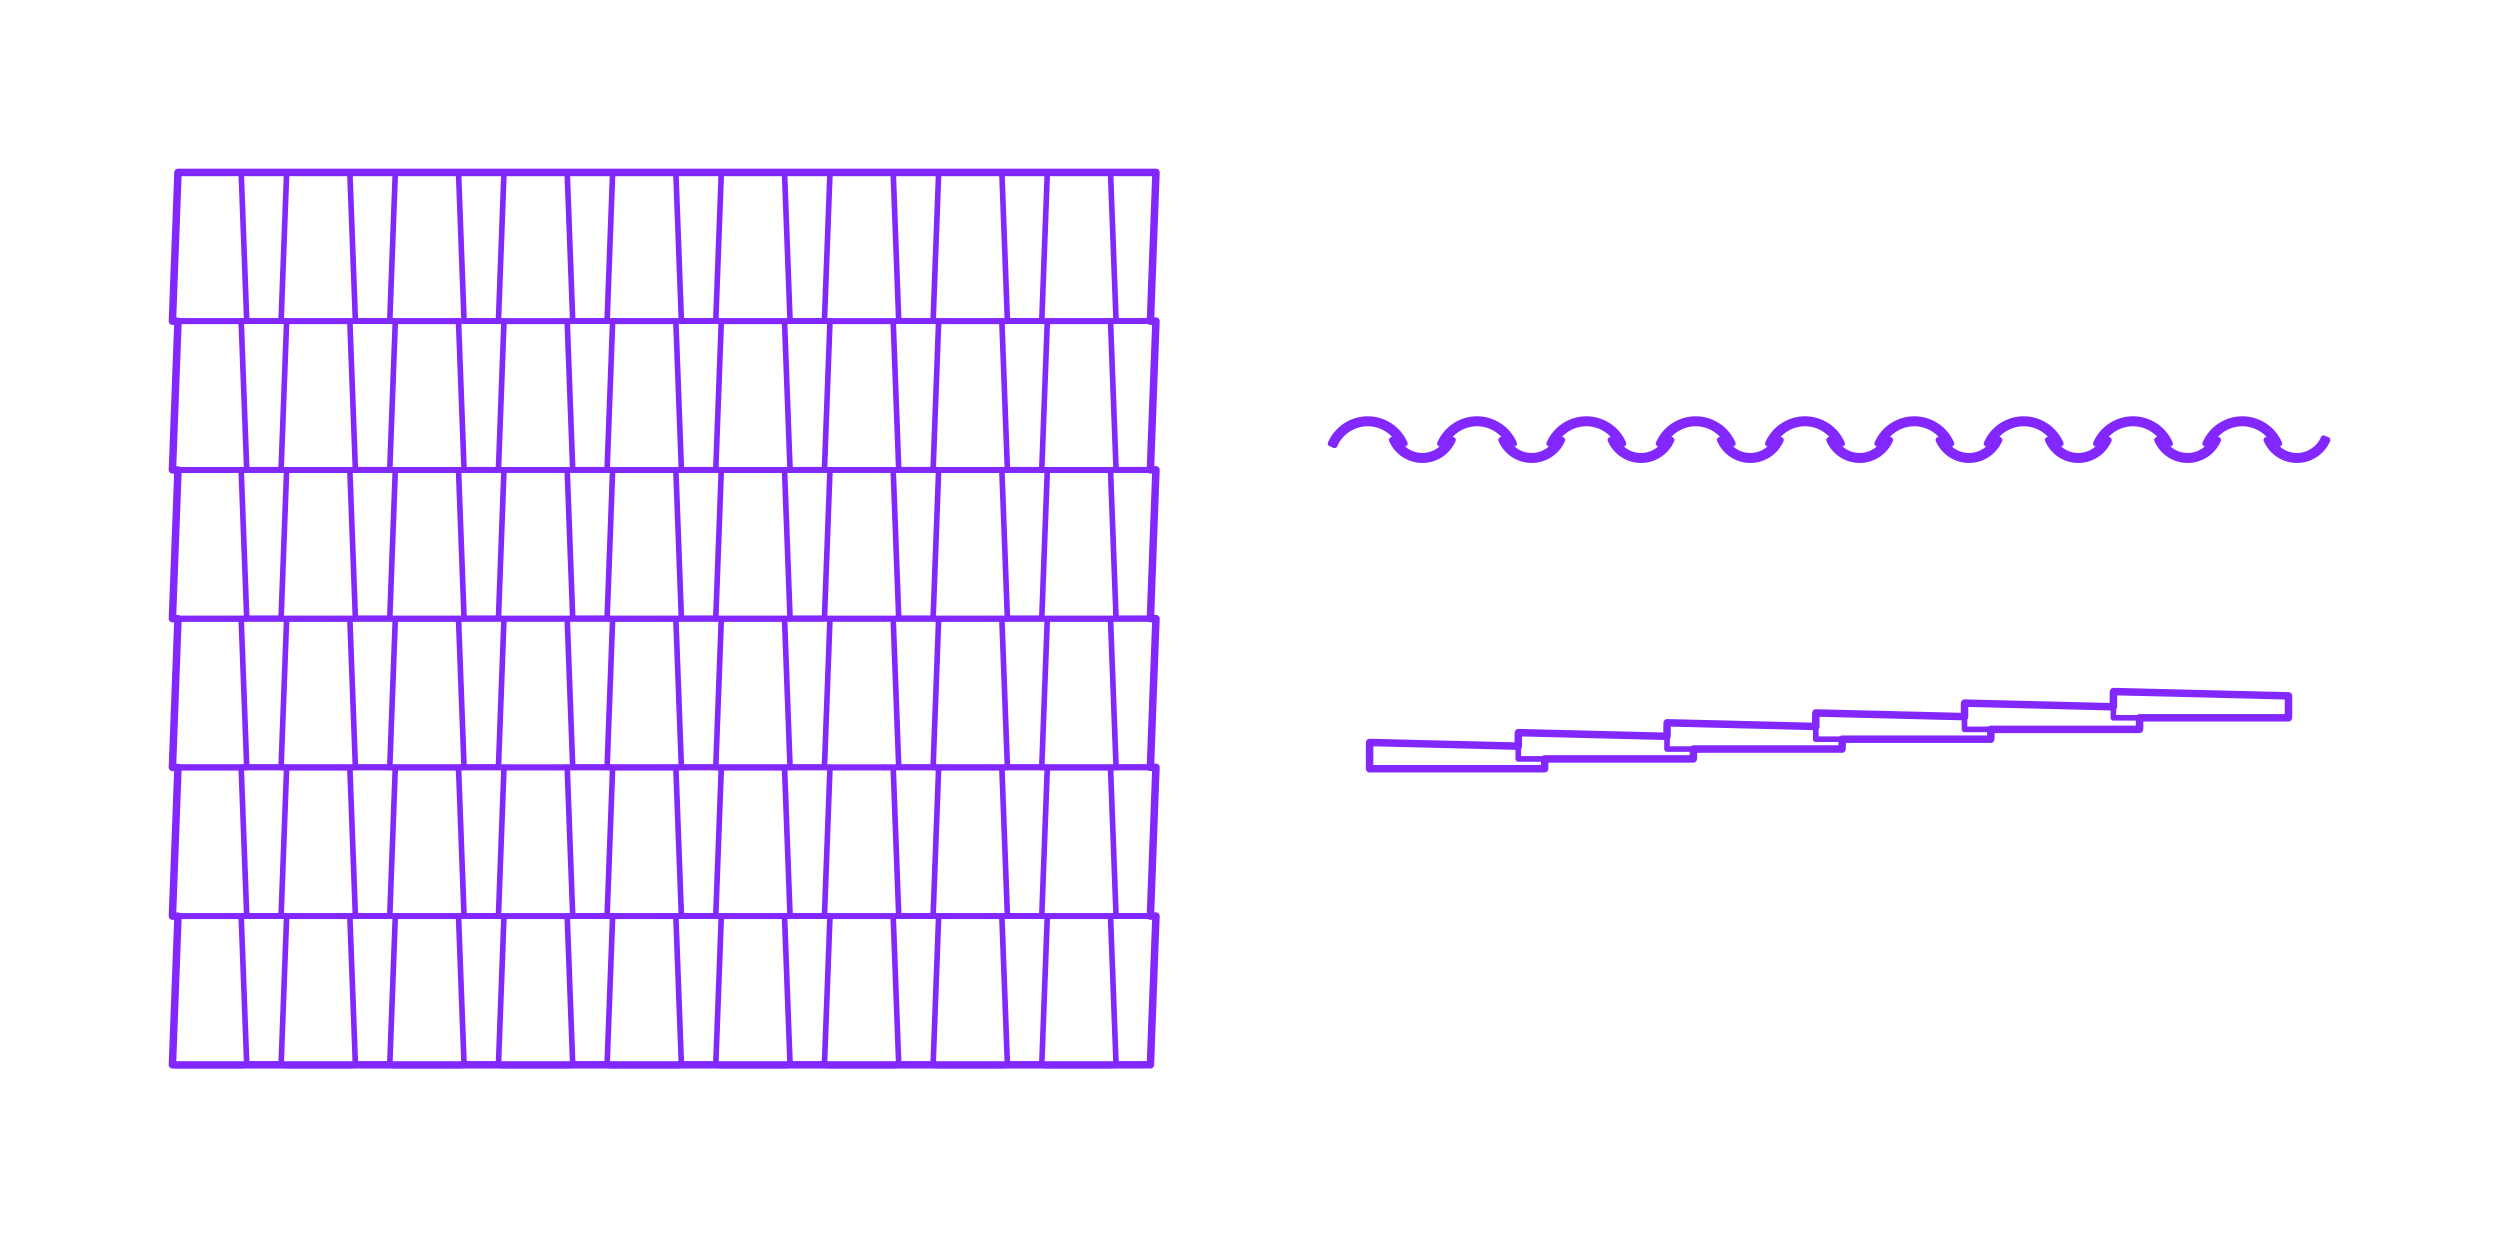 <?xml version="1.0" encoding="utf-8"?>
<!-- Generator: Adobe Illustrator 27.8.1, SVG Export Plug-In . SVG Version: 6.00 Build 0)  -->
<!DOCTYPE svg PUBLIC "-//W3C//DTD SVG 1.1//EN" "http://www.w3.org/Graphics/SVG/1.1/DTD/svg11.dtd">
<svg version="1.1" xmlns:x="http://ns.adobe.com/Extensibility/1.0/" xmlns:i="http://ns.adobe.com/AdobeIllustrator/10.0/" xmlns:graph="http://ns.adobe.com/Graphs/1.0/"
	 xmlns="http://www.w3.org/2000/svg" xmlns:xlink="http://www.w3.org/1999/xlink" xmlns:a="http://ns.adobe.com/AdobeSVGViewerExtensions/3.0/"
	 x="0px" y="0px" width="1000px" height="500px" viewBox="0 0 1000 500" enable-background="new 0 0 1000 500" xml:space="preserve"
	>
<g id="FILL-BACKGROUND">
	<rect y="0" fill="#FFFFFF" width="1000" height="500"/>
</g>
<g id="N-TEXT">
</g>
<g id="N-DIMENSIONS">
</g>
<g id="_x32_D_x24_AG-DIAGRAM">
</g>
<g id="_x32_D_x24_AG-DETAILS-DIAGRAM">
</g>
<g id="_x32_D_x24_AG-DETAILS">
</g>
<g id="_x32_D_x24_AG-BUILDINGS">
	<g id="POLYLINE_00000118389043500570042060000016094615908864489404_">
		
			<line fill="none" stroke="#8228FF" stroke-width="2.25" stroke-linecap="round" stroke-linejoin="round" stroke-miterlimit="10" x1="134.563" y1="366.436" x2="134.565" y2="366.483"/>
	</g>
	<g id="POLYLINE_00000165220513177960108520000013183046591093979311_">
		
			<line fill="none" stroke="#8228FF" stroke-width="2.25" stroke-linecap="round" stroke-linejoin="round" stroke-miterlimit="10" x1="142.159" y1="425.88" x2="155.907" y2="425.88"/>
	</g>
	<g id="POLYLINE_00000170237696065747225330000007162973964781891754_">
		
			<line fill="none" stroke="#8228FF" stroke-width="2.25" stroke-linecap="round" stroke-linejoin="round" stroke-miterlimit="10" x1="136.174" y1="366.436" x2="136.176" y2="366.485"/>
	</g>
	<g id="POLYLINE_00000127732561429379014260000006681567260387054737_">
		
			<line fill="none" stroke="#8228FF" stroke-width="2.25" stroke-linecap="round" stroke-linejoin="round" stroke-miterlimit="10" x1="92.709" y1="366.485" x2="92.707" y2="366.436"/>
	</g>
	<g id="POLYLINE_00000023263902261261055160000016753819994019728810_">
		
			<line fill="none" stroke="#8228FF" stroke-width="2.25" stroke-linecap="round" stroke-linejoin="round" stroke-miterlimit="10" x1="118.425" y1="366.436" x2="118.423" y2="366.485"/>
	</g>
	<g id="POLYLINE_00000180338480630233593560000011533719317788485027_">
		
			<line fill="none" stroke="#8228FF" stroke-width="2.25" stroke-linecap="round" stroke-linejoin="round" stroke-miterlimit="10" x1="112.44" y1="425.88" x2="98.692" y2="425.88"/>
	</g>
	<g id="POLYLINE_00000093148175122798613620000005455323259852942260_">
		
			<line fill="none" stroke="#8228FF" stroke-width="2.25" stroke-linecap="round" stroke-linejoin="round" stroke-miterlimit="10" x1="185.626" y1="425.88" x2="199.374" y2="425.88"/>
	</g>
	<g id="POLYLINE_00000090994608869692324910000006611822840122396061_">
		
			<line fill="none" stroke="#8228FF" stroke-width="2.25" stroke-linecap="round" stroke-linejoin="round" stroke-miterlimit="10" x1="264.964" y1="366.436" x2="264.966" y2="366.483"/>
	</g>
	<g id="POLYLINE_00000155841404423168946320000012839490683537237156_">
		
			<line fill="none" stroke="#8228FF" stroke-width="2.25" stroke-linecap="round" stroke-linejoin="round" stroke-miterlimit="10" x1="272.56" y1="425.88" x2="286.308" y2="425.88"/>
	</g>
	<g id="POLYLINE_00000023241181744049758210000011546529647503904421_">
		
			<line fill="none" stroke="#8228FF" stroke-width="2.25" stroke-linecap="round" stroke-linejoin="round" stroke-miterlimit="10" x1="266.575" y1="366.436" x2="266.576" y2="366.485"/>
	</g>
	<g id="POLYLINE_00000057132649520227910930000017240389802208800166_">
		
			<line fill="none" stroke="#8228FF" stroke-width="2.25" stroke-linecap="round" stroke-linejoin="round" stroke-miterlimit="10" x1="223.109" y1="366.485" x2="223.108" y2="366.436"/>
	</g>
	<g id="POLYLINE_00000044152394640337710050000006074164891501264530_">
		
			<line fill="none" stroke="#8228FF" stroke-width="2.25" stroke-linecap="round" stroke-linejoin="round" stroke-miterlimit="10" x1="248.826" y1="366.436" x2="248.824" y2="366.485"/>
	</g>
	<g id="POLYLINE_00000121967201297973323700000007994602900117084060_">
		
			<line fill="none" stroke="#8228FF" stroke-width="2.25" stroke-linecap="round" stroke-linejoin="round" stroke-miterlimit="10" x1="242.841" y1="425.88" x2="229.093" y2="425.88"/>
	</g>
	<g id="POLYLINE_00000160878337039433178860000000450969628153763465_">
		
			<line fill="none" stroke="#8228FF" stroke-width="2.25" stroke-linecap="round" stroke-linejoin="round" stroke-miterlimit="10" x1="316.027" y1="425.88" x2="329.775" y2="425.88"/>
	</g>
	<g id="POLYLINE_00000112605285840421504760000011428068355396074129_">
		
			<line fill="none" stroke="#8228FF" stroke-width="2.25" stroke-linecap="round" stroke-linejoin="round" stroke-miterlimit="10" x1="395.365" y1="366.436" x2="395.367" y2="366.483"/>
	</g>
	<g id="POLYLINE_00000150784341764407872420000017593733127097363126_">
		
			<line fill="none" stroke="#8228FF" stroke-width="2.25" stroke-linecap="round" stroke-linejoin="round" stroke-miterlimit="10" x1="402.961" y1="425.88" x2="416.709" y2="425.88"/>
	</g>
	<g id="POLYLINE_00000109742661289894430500000000866317342906038971_">
		
			<line fill="none" stroke="#8228FF" stroke-width="2.25" stroke-linecap="round" stroke-linejoin="round" stroke-miterlimit="10" x1="396.975" y1="366.436" x2="396.977" y2="366.485"/>
	</g>
	<g id="POLYLINE_00000106132549229796421750000012953851739829641372_">
		
			<line fill="none" stroke="#8228FF" stroke-width="2.25" stroke-linecap="round" stroke-linejoin="round" stroke-miterlimit="10" x1="353.51" y1="366.485" x2="353.509" y2="366.436"/>
	</g>
	<g id="POLYLINE_00000047742650785728166040000001496290490799703955_">
		
			<line fill="none" stroke="#8228FF" stroke-width="2.25" stroke-linecap="round" stroke-linejoin="round" stroke-miterlimit="10" x1="379.226" y1="366.436" x2="379.225" y2="366.485"/>
	</g>
	<g id="POLYLINE_00000170272107020760808730000011165546539752272054_">
		
			<line fill="none" stroke="#8228FF" stroke-width="2.25" stroke-linecap="round" stroke-linejoin="round" stroke-miterlimit="10" x1="373.242" y1="425.88" x2="359.494" y2="425.88"/>
	</g>
	<g id="POLYLINE_00000156554007541989319030000015918795952844916391_">
		
			<line fill="none" stroke="#8228FF" stroke-width="2.25" stroke-linecap="round" stroke-linejoin="round" stroke-miterlimit="10" x1="446.427" y1="425.88" x2="460.176" y2="425.88"/>
	</g>
	<g id="POLYLINE_00000086663970722110152160000008686930482149100173_">
		
			<polyline fill="none" stroke="#8228FF" stroke-width="2.25" stroke-linecap="round" stroke-linejoin="round" stroke-miterlimit="10" points="
			158.124,366.493 155.905,425.929 157.513,425.989 184.019,425.989 185.627,425.929 183.409,366.494 		"/>
	</g>
	<g id="POLYLINE_00000006709762888107560910000013747917884230636679_">
		
			<polyline fill="none" stroke="#8228FF" stroke-width="2.25" stroke-linecap="round" stroke-linejoin="round" stroke-miterlimit="10" points="
			114.657,366.494 112.438,425.929 114.046,425.989 140.552,425.989 142.16,425.929 139.942,366.493 		"/>
	</g>
	<g id="POLYLINE_00000146495817317419969090000017024423583868796849_">
		
			<polyline fill="none" stroke="#8228FF" stroke-width="2.25" stroke-linecap="round" stroke-linejoin="round" stroke-miterlimit="10" points="
			288.524,366.493 286.306,425.929 287.914,425.989 314.42,425.989 316.028,425.929 313.81,366.494 		"/>
	</g>
	<g id="POLYLINE_00000021114887019340446620000006233311402301462923_">
		
			<polyline fill="none" stroke="#8228FF" stroke-width="2.25" stroke-linecap="round" stroke-linejoin="round" stroke-miterlimit="10" points="
			245.057,366.494 242.839,425.929 244.447,425.989 270.953,425.989 272.561,425.929 270.343,366.493 		"/>
	</g>
	<g id="POLYLINE_00000028306721278917877480000017957918975562198940_">
		
			<path fill="none" stroke="#8228FF" stroke-width="2.25" stroke-linecap="round" stroke-linejoin="round" stroke-miterlimit="10" d="
			M226.874,366.436l2.221,59.493c41.833,0,88.54,0,130.401,0l-1.608,0.06h-26.506l-1.608-0.06l2.221-59.493"/>
	</g>
	<g id="POLYLINE_00000002378590067461806350000000386960470381923472_">
		
			<polyline fill="none" stroke="#8228FF" stroke-width="2.25" stroke-linecap="round" stroke-linejoin="round" stroke-miterlimit="10" points="
			418.925,366.493 416.707,425.929 418.315,425.989 444.821,425.989 446.429,425.929 444.211,366.494 		"/>
	</g>
	<g id="POLYLINE_00000113339211610354126180000000078844415558080430_">
		
			<polyline fill="none" stroke="#8228FF" stroke-width="2.25" stroke-linecap="round" stroke-linejoin="round" stroke-miterlimit="10" points="
			375.458,366.494 373.24,425.929 374.848,425.989 401.354,425.989 402.962,425.929 400.744,366.493 		"/>
	</g>
	<g id="POLYLINE_00000068653676102741495770000003490105518134153345_">
		
			<polyline fill="none" stroke="#8228FF" stroke-width="2.25" stroke-linecap="round" stroke-linejoin="round" stroke-miterlimit="10" points="
			96.473,366.436 98.694,425.929 97.085,425.989 70.579,425.989 70.581,425.929 		"/>
	</g>
	<g id="POLYLINE_00000182521801709791943060000012067272264573927856_">
		
			<path fill="none" stroke="#8228FF" stroke-width="2.25" stroke-linecap="round" stroke-linejoin="round" stroke-miterlimit="10" d="
			M201.593,366.436l-2.221,59.493l1.608,0.06h26.506l1.608-0.06c-52.006,0-108.119,0-160.123,0l1.608,0.06"/>
	</g>
	<g id="POLYLINE_00000117654670211243249820000018423484198593784726_">
		
			<path fill="none" stroke="#8228FF" stroke-width="2.25" stroke-linecap="round" stroke-linejoin="round" stroke-miterlimit="10" d="
			M357.274,366.436l2.221,59.493c31.612,0,69.067,0,100.678,0l2.221-59.493l-391.203,0l-2.221,59.493"/>
	</g>
	<g id="POLYLINE_00000139267465187186472080000002454477826247644821_">
		
			<line fill="none" stroke="#8228FF" stroke-width="2.25" stroke-linecap="round" stroke-linejoin="round" stroke-miterlimit="10" x1="134.563" y1="306.943" x2="134.565" y2="306.99"/>
	</g>
	<g id="POLYLINE_00000071525629870870908100000015795239522161057433_">
		
			<line fill="none" stroke="#8228FF" stroke-width="2.25" stroke-linecap="round" stroke-linejoin="round" stroke-miterlimit="10" x1="142.159" y1="366.387" x2="155.907" y2="366.387"/>
	</g>
	<g id="POLYLINE_00000116950571053131048950000001733095808021695663_">
		
			<line fill="none" stroke="#8228FF" stroke-width="2.25" stroke-linecap="round" stroke-linejoin="round" stroke-miterlimit="10" x1="136.174" y1="306.943" x2="136.176" y2="306.992"/>
	</g>
	<g id="POLYLINE_00000000187776623948319640000011477981692529161893_">
		
			<line fill="none" stroke="#8228FF" stroke-width="2.25" stroke-linecap="round" stroke-linejoin="round" stroke-miterlimit="10" x1="92.709" y1="306.992" x2="92.707" y2="306.943"/>
	</g>
	<g id="POLYLINE_00000034055366467397234040000000363653399764594818_">
		
			<line fill="none" stroke="#8228FF" stroke-width="2.25" stroke-linecap="round" stroke-linejoin="round" stroke-miterlimit="10" x1="118.425" y1="306.943" x2="118.423" y2="306.992"/>
	</g>
	<g id="POLYLINE_00000005226257338534370020000015938443326978972588_">
		
			<line fill="none" stroke="#8228FF" stroke-width="2.25" stroke-linecap="round" stroke-linejoin="round" stroke-miterlimit="10" x1="112.44" y1="366.387" x2="98.692" y2="366.387"/>
	</g>
	<g id="POLYLINE_00000102521452221178618560000015044326766163984294_">
		
			<line fill="none" stroke="#8228FF" stroke-width="2.25" stroke-linecap="round" stroke-linejoin="round" stroke-miterlimit="10" x1="185.626" y1="366.387" x2="199.374" y2="366.387"/>
	</g>
	<g id="POLYLINE_00000100384263320110759010000003982970814681497484_">
		
			<line fill="none" stroke="#8228FF" stroke-width="2.25" stroke-linecap="round" stroke-linejoin="round" stroke-miterlimit="10" x1="264.964" y1="306.943" x2="264.966" y2="306.99"/>
	</g>
	<g id="POLYLINE_00000083775741324495906820000006531207929211966343_">
		
			<line fill="none" stroke="#8228FF" stroke-width="2.25" stroke-linecap="round" stroke-linejoin="round" stroke-miterlimit="10" x1="272.56" y1="366.387" x2="286.308" y2="366.387"/>
	</g>
	<g id="POLYLINE_00000160890768613471461220000015957210241167117707_">
		
			<line fill="none" stroke="#8228FF" stroke-width="2.25" stroke-linecap="round" stroke-linejoin="round" stroke-miterlimit="10" x1="266.575" y1="306.943" x2="266.576" y2="306.992"/>
	</g>
	<g id="POLYLINE_00000117665047315131167300000001405683775744574371_">
		
			<line fill="none" stroke="#8228FF" stroke-width="2.25" stroke-linecap="round" stroke-linejoin="round" stroke-miterlimit="10" x1="223.109" y1="306.992" x2="223.108" y2="306.943"/>
	</g>
	<g id="POLYLINE_00000009582587676382953010000005219045110709967761_">
		
			<line fill="none" stroke="#8228FF" stroke-width="2.25" stroke-linecap="round" stroke-linejoin="round" stroke-miterlimit="10" x1="248.826" y1="306.943" x2="248.824" y2="306.992"/>
	</g>
	<g id="POLYLINE_00000057849900906800265930000013999615083139616416_">
		
			<line fill="none" stroke="#8228FF" stroke-width="2.25" stroke-linecap="round" stroke-linejoin="round" stroke-miterlimit="10" x1="242.841" y1="366.387" x2="229.093" y2="366.387"/>
	</g>
	<g id="POLYLINE_00000060721066781908706830000001394807287586324875_">
		
			<line fill="none" stroke="#8228FF" stroke-width="2.25" stroke-linecap="round" stroke-linejoin="round" stroke-miterlimit="10" x1="316.027" y1="366.387" x2="329.775" y2="366.387"/>
	</g>
	<g id="POLYLINE_00000137112134923894160060000007908787976280256411_">
		
			<line fill="none" stroke="#8228FF" stroke-width="2.25" stroke-linecap="round" stroke-linejoin="round" stroke-miterlimit="10" x1="395.365" y1="306.943" x2="395.367" y2="306.99"/>
	</g>
	<g id="POLYLINE_00000135672892327969285250000004856396359672314529_">
		
			<line fill="none" stroke="#8228FF" stroke-width="2.25" stroke-linecap="round" stroke-linejoin="round" stroke-miterlimit="10" x1="402.961" y1="366.387" x2="416.709" y2="366.387"/>
	</g>
	<g id="POLYLINE_00000183250586054979337650000008581285858272262529_">
		
			<line fill="none" stroke="#8228FF" stroke-width="2.25" stroke-linecap="round" stroke-linejoin="round" stroke-miterlimit="10" x1="396.975" y1="306.943" x2="396.977" y2="306.992"/>
	</g>
	<g id="POLYLINE_00000086672140493300169110000014998530886574916264_">
		
			<line fill="none" stroke="#8228FF" stroke-width="2.25" stroke-linecap="round" stroke-linejoin="round" stroke-miterlimit="10" x1="353.51" y1="306.992" x2="353.509" y2="306.943"/>
	</g>
	<g id="POLYLINE_00000057121289318876509060000013324356277508021403_">
		
			<line fill="none" stroke="#8228FF" stroke-width="2.25" stroke-linecap="round" stroke-linejoin="round" stroke-miterlimit="10" x1="379.226" y1="306.943" x2="379.225" y2="306.992"/>
	</g>
	<g id="POLYLINE_00000027596688348878959210000000226606144401451685_">
		
			<line fill="none" stroke="#8228FF" stroke-width="2.25" stroke-linecap="round" stroke-linejoin="round" stroke-miterlimit="10" x1="373.242" y1="366.387" x2="359.494" y2="366.387"/>
	</g>
	<g id="POLYLINE_00000142883271511894895450000000163899541466257054_">
		
			<line fill="none" stroke="#8228FF" stroke-width="2.25" stroke-linecap="round" stroke-linejoin="round" stroke-miterlimit="10" x1="446.427" y1="366.387" x2="460.176" y2="366.387"/>
	</g>
	<g id="POLYLINE_00000031203500480520650980000006227948265799006907_">
		
			<polyline fill="none" stroke="#8228FF" stroke-width="2.25" stroke-linecap="round" stroke-linejoin="round" stroke-miterlimit="10" points="
			158.124,307 155.905,366.436 157.513,366.496 184.019,366.496 185.627,366.436 183.409,307.001 		"/>
	</g>
	<g id="POLYLINE_00000040532774948620422490000012426715284029926302_">
		
			<polyline fill="none" stroke="#8228FF" stroke-width="2.25" stroke-linecap="round" stroke-linejoin="round" stroke-miterlimit="10" points="
			114.657,307.001 112.438,366.436 114.046,366.496 140.552,366.496 142.16,366.436 139.942,307 		"/>
	</g>
	<g id="POLYLINE_00000005255193470658339400000002731225814132378018_">
		
			<polyline fill="none" stroke="#8228FF" stroke-width="2.25" stroke-linecap="round" stroke-linejoin="round" stroke-miterlimit="10" points="
			288.524,307 286.306,366.436 287.914,366.496 314.42,366.496 316.028,366.436 313.81,307.001 		"/>
	</g>
	<g id="POLYLINE_00000041267851950983379600000017791076644949388688_">
		
			<polyline fill="none" stroke="#8228FF" stroke-width="2.25" stroke-linecap="round" stroke-linejoin="round" stroke-miterlimit="10" points="
			245.057,307.001 242.839,366.436 244.447,366.496 270.953,366.496 272.561,366.436 270.343,307 		"/>
	</g>
	<g id="POLYLINE_00000002370617426252614790000007407489804230337693_">
		
			<path fill="none" stroke="#8228FF" stroke-width="2.25" stroke-linecap="round" stroke-linejoin="round" stroke-miterlimit="10" d="
			M226.874,306.943l2.221,59.493c41.833,0,88.54,0,130.401,0l-1.608,0.06h-26.506l-1.608-0.06l2.221-59.493"/>
	</g>
	<g id="POLYLINE_00000088849464813631884920000012946606442005537948_">
		
			<polyline fill="none" stroke="#8228FF" stroke-width="2.25" stroke-linecap="round" stroke-linejoin="round" stroke-miterlimit="10" points="
			418.925,307 416.707,366.436 418.315,366.496 444.821,366.496 446.429,366.436 444.211,307.001 		"/>
	</g>
	<g id="POLYLINE_00000125586267896823950740000011835694029886005414_">
		
			<polyline fill="none" stroke="#8228FF" stroke-width="2.25" stroke-linecap="round" stroke-linejoin="round" stroke-miterlimit="10" points="
			375.458,307.001 373.24,366.436 374.848,366.496 401.354,366.496 402.962,366.436 400.744,307 		"/>
	</g>
	<g id="POLYLINE_00000101813098266018828890000009247642733085818775_">
		
			<polyline fill="none" stroke="#8228FF" stroke-width="2.25" stroke-linecap="round" stroke-linejoin="round" stroke-miterlimit="10" points="
			96.473,306.943 98.694,366.436 97.085,366.496 70.579,366.496 70.581,366.436 		"/>
	</g>
	<g id="POLYLINE_00000147202347079895490200000005970571515500395660_">
		
			<path fill="none" stroke="#8228FF" stroke-width="2.25" stroke-linecap="round" stroke-linejoin="round" stroke-miterlimit="10" d="
			M201.593,306.943l-2.221,59.493l1.608,0.06h26.506l1.608-0.06c-52.006,0-108.119,0-160.123,0l1.608,0.06"/>
	</g>
	<g id="POLYLINE_00000136378035800585871180000018044651352812288422_">
		
			<path fill="none" stroke="#8228FF" stroke-width="2.25" stroke-linecap="round" stroke-linejoin="round" stroke-miterlimit="10" d="
			M357.274,306.943l2.221,59.493c31.612,0,69.067,0,100.678,0l2.221-59.493l-391.203,0l-2.221,59.493"/>
	</g>
	<g id="POLYLINE_00000129170858361021633310000015765641254241827258_">
		
			<line fill="none" stroke="#8228FF" stroke-width="2.25" stroke-linecap="round" stroke-linejoin="round" stroke-miterlimit="10" x1="134.563" y1="247.45" x2="134.565" y2="247.497"/>
	</g>
	<g id="POLYLINE_00000182519015339292507870000001785676488300552104_">
		
			<line fill="none" stroke="#8228FF" stroke-width="2.25" stroke-linecap="round" stroke-linejoin="round" stroke-miterlimit="10" x1="142.159" y1="306.894" x2="155.907" y2="306.894"/>
	</g>
	<g id="POLYLINE_00000008106651385953639380000004586866350640736681_">
		
			<line fill="none" stroke="#8228FF" stroke-width="2.25" stroke-linecap="round" stroke-linejoin="round" stroke-miterlimit="10" x1="136.174" y1="247.45" x2="136.176" y2="247.499"/>
	</g>
	<g id="POLYLINE_00000023968965521008673330000009786414892573996465_">
		
			<line fill="none" stroke="#8228FF" stroke-width="2.25" stroke-linecap="round" stroke-linejoin="round" stroke-miterlimit="10" x1="92.709" y1="247.499" x2="92.707" y2="247.45"/>
	</g>
	<g id="POLYLINE_00000073001989076961842630000006252403179970509709_">
		
			<line fill="none" stroke="#8228FF" stroke-width="2.25" stroke-linecap="round" stroke-linejoin="round" stroke-miterlimit="10" x1="118.425" y1="247.45" x2="118.423" y2="247.499"/>
	</g>
	<g id="POLYLINE_00000150101051019130037510000002554531956035783071_">
		
			<line fill="none" stroke="#8228FF" stroke-width="2.25" stroke-linecap="round" stroke-linejoin="round" stroke-miterlimit="10" x1="112.44" y1="306.894" x2="98.692" y2="306.894"/>
	</g>
	<g id="POLYLINE_00000124151088616634610070000005410929287347987891_">
		
			<line fill="none" stroke="#8228FF" stroke-width="2.25" stroke-linecap="round" stroke-linejoin="round" stroke-miterlimit="10" x1="185.626" y1="306.894" x2="199.374" y2="306.894"/>
	</g>
	<g id="POLYLINE_00000059275208249900900460000010136248001700122262_">
		
			<line fill="none" stroke="#8228FF" stroke-width="2.25" stroke-linecap="round" stroke-linejoin="round" stroke-miterlimit="10" x1="264.964" y1="247.45" x2="264.966" y2="247.497"/>
	</g>
	<g id="POLYLINE_00000066505753789441848920000005069430517754915724_">
		
			<line fill="none" stroke="#8228FF" stroke-width="2.25" stroke-linecap="round" stroke-linejoin="round" stroke-miterlimit="10" x1="272.56" y1="306.894" x2="286.308" y2="306.894"/>
	</g>
	<g id="POLYLINE_00000181779663463545954730000012718760234712773795_">
		
			<line fill="none" stroke="#8228FF" stroke-width="2.25" stroke-linecap="round" stroke-linejoin="round" stroke-miterlimit="10" x1="266.575" y1="247.45" x2="266.576" y2="247.499"/>
	</g>
	<g id="POLYLINE_00000088825161405241669300000010609930290621869736_">
		
			<line fill="none" stroke="#8228FF" stroke-width="2.25" stroke-linecap="round" stroke-linejoin="round" stroke-miterlimit="10" x1="223.109" y1="247.499" x2="223.108" y2="247.45"/>
	</g>
	<g id="POLYLINE_00000064319164262190435950000015732396797616005773_">
		
			<line fill="none" stroke="#8228FF" stroke-width="2.25" stroke-linecap="round" stroke-linejoin="round" stroke-miterlimit="10" x1="248.826" y1="247.45" x2="248.824" y2="247.499"/>
	</g>
	<g id="POLYLINE_00000164475809664611834660000005116773867119540155_">
		
			<line fill="none" stroke="#8228FF" stroke-width="2.25" stroke-linecap="round" stroke-linejoin="round" stroke-miterlimit="10" x1="242.841" y1="306.894" x2="229.093" y2="306.894"/>
	</g>
	<g id="POLYLINE_00000147930513286371815040000007181678580534681531_">
		
			<line fill="none" stroke="#8228FF" stroke-width="2.25" stroke-linecap="round" stroke-linejoin="round" stroke-miterlimit="10" x1="316.027" y1="306.894" x2="329.775" y2="306.894"/>
	</g>
	<g id="POLYLINE_00000149348724598428936450000014866169292911146398_">
		
			<line fill="none" stroke="#8228FF" stroke-width="2.25" stroke-linecap="round" stroke-linejoin="round" stroke-miterlimit="10" x1="395.365" y1="247.45" x2="395.367" y2="247.497"/>
	</g>
	<g id="POLYLINE_00000140711874685604858740000016880200994563984018_">
		
			<line fill="none" stroke="#8228FF" stroke-width="2.25" stroke-linecap="round" stroke-linejoin="round" stroke-miterlimit="10" x1="402.961" y1="306.894" x2="416.709" y2="306.894"/>
	</g>
	<g id="POLYLINE_00000024681438513926742720000003336142978869176762_">
		
			<line fill="none" stroke="#8228FF" stroke-width="2.25" stroke-linecap="round" stroke-linejoin="round" stroke-miterlimit="10" x1="396.975" y1="247.45" x2="396.977" y2="247.499"/>
	</g>
	<g id="POLYLINE_00000116947185235107719740000001497108575245108141_">
		
			<line fill="none" stroke="#8228FF" stroke-width="2.25" stroke-linecap="round" stroke-linejoin="round" stroke-miterlimit="10" x1="353.51" y1="247.499" x2="353.509" y2="247.45"/>
	</g>
	<g id="POLYLINE_00000167354870990374534270000002464563145354328481_">
		
			<line fill="none" stroke="#8228FF" stroke-width="2.25" stroke-linecap="round" stroke-linejoin="round" stroke-miterlimit="10" x1="379.226" y1="247.45" x2="379.225" y2="247.499"/>
	</g>
	<g id="POLYLINE_00000029010900156896929780000003353776812688160916_">
		
			<line fill="none" stroke="#8228FF" stroke-width="2.25" stroke-linecap="round" stroke-linejoin="round" stroke-miterlimit="10" x1="373.242" y1="306.894" x2="359.494" y2="306.894"/>
	</g>
	<g id="POLYLINE_00000006676944158052500410000016622020585802122388_">
		
			<line fill="none" stroke="#8228FF" stroke-width="2.25" stroke-linecap="round" stroke-linejoin="round" stroke-miterlimit="10" x1="446.427" y1="306.894" x2="460.176" y2="306.894"/>
	</g>
	<g id="POLYLINE_00000028285360640193437390000005017589339212748212_">
		
			<polyline fill="none" stroke="#8228FF" stroke-width="2.25" stroke-linecap="round" stroke-linejoin="round" stroke-miterlimit="10" points="
			158.124,247.507 155.905,306.943 157.513,307.003 184.019,307.003 185.627,306.943 183.409,247.508 		"/>
	</g>
	<g id="POLYLINE_00000008110865753337066300000010145029212988226474_">
		
			<polyline fill="none" stroke="#8228FF" stroke-width="2.25" stroke-linecap="round" stroke-linejoin="round" stroke-miterlimit="10" points="
			114.657,247.508 112.438,306.943 114.046,307.003 140.552,307.003 142.16,306.943 139.942,247.507 		"/>
	</g>
	<g id="POLYLINE_00000181810254269562379160000013967901936395180169_">
		
			<polyline fill="none" stroke="#8228FF" stroke-width="2.25" stroke-linecap="round" stroke-linejoin="round" stroke-miterlimit="10" points="
			288.524,247.507 286.306,306.943 287.914,307.003 314.42,307.003 316.028,306.943 313.81,247.508 		"/>
	</g>
	<g id="POLYLINE_00000031191202446603231720000006479710575610841788_">
		
			<polyline fill="none" stroke="#8228FF" stroke-width="2.25" stroke-linecap="round" stroke-linejoin="round" stroke-miterlimit="10" points="
			245.057,247.508 242.839,306.943 244.447,307.003 270.953,307.003 272.561,306.943 270.343,247.507 		"/>
	</g>
	<g id="POLYLINE_00000144334715122596144180000012219374080206368641_">
		
			<path fill="none" stroke="#8228FF" stroke-width="2.25" stroke-linecap="round" stroke-linejoin="round" stroke-miterlimit="10" d="
			M226.874,247.45l2.221,59.493c41.833,0,88.54,0,130.401,0l-1.608,0.06h-26.506l-1.608-0.06l2.221-59.493"/>
	</g>
	<g id="POLYLINE_00000152259485581746879810000007372444687483713946_">
		
			<polyline fill="none" stroke="#8228FF" stroke-width="2.25" stroke-linecap="round" stroke-linejoin="round" stroke-miterlimit="10" points="
			418.925,247.507 416.707,306.943 418.315,307.003 444.821,307.003 446.429,306.943 444.211,247.508 		"/>
	</g>
	<g id="POLYLINE_00000057850501684920389380000000643688236645749940_">
		
			<polyline fill="none" stroke="#8228FF" stroke-width="2.25" stroke-linecap="round" stroke-linejoin="round" stroke-miterlimit="10" points="
			375.458,247.508 373.24,306.943 374.848,307.003 401.354,307.003 402.962,306.943 400.744,247.507 		"/>
	</g>
	<g id="POLYLINE_00000003067389929751004850000016132374075094861483_">
		
			<polyline fill="none" stroke="#8228FF" stroke-width="2.25" stroke-linecap="round" stroke-linejoin="round" stroke-miterlimit="10" points="
			96.473,247.45 98.694,306.943 97.085,307.003 70.579,307.003 70.581,306.943 		"/>
	</g>
	<g id="POLYLINE_00000090293318255278276820000012268882859207532717_">
		
			<path fill="none" stroke="#8228FF" stroke-width="2.25" stroke-linecap="round" stroke-linejoin="round" stroke-miterlimit="10" d="
			M201.593,247.45l-2.221,59.493l1.608,0.06h26.506l1.608-0.06c-52.006,0-108.119,0-160.123,0l1.608,0.06"/>
	</g>
	<g id="POLYLINE_00000018939592105124581020000017397635580869181108_">
		
			<path fill="none" stroke="#8228FF" stroke-width="2.25" stroke-linecap="round" stroke-linejoin="round" stroke-miterlimit="10" d="
			M357.274,247.45l2.221,59.493c31.612,0,69.067,0,100.678,0l2.221-59.493l-391.203,0l-2.221,59.493"/>
	</g>
	<g id="POLYLINE_00000120536562919379143290000009908814065284230536_">
		
			<line fill="none" stroke="#8228FF" stroke-width="2.25" stroke-linecap="round" stroke-linejoin="round" stroke-miterlimit="10" x1="134.563" y1="187.957" x2="134.565" y2="188.004"/>
	</g>
	<g id="POLYLINE_00000146500749256017136540000003047636685118060686_">
		
			<line fill="none" stroke="#8228FF" stroke-width="2.25" stroke-linecap="round" stroke-linejoin="round" stroke-miterlimit="10" x1="142.159" y1="247.402" x2="155.907" y2="247.402"/>
	</g>
	<g id="POLYLINE_00000012446752869130000530000013451554713438283405_">
		
			<line fill="none" stroke="#8228FF" stroke-width="2.25" stroke-linecap="round" stroke-linejoin="round" stroke-miterlimit="10" x1="136.174" y1="187.957" x2="136.176" y2="188.006"/>
	</g>
	<g id="POLYLINE_00000036934410575822473350000003578836134434052994_">
		
			<line fill="none" stroke="#8228FF" stroke-width="2.25" stroke-linecap="round" stroke-linejoin="round" stroke-miterlimit="10" x1="92.709" y1="188.006" x2="92.707" y2="187.957"/>
	</g>
	<g id="POLYLINE_00000145046681231932492180000002298122846868304315_">
		
			<line fill="none" stroke="#8228FF" stroke-width="2.25" stroke-linecap="round" stroke-linejoin="round" stroke-miterlimit="10" x1="118.425" y1="187.957" x2="118.423" y2="188.006"/>
	</g>
	<g id="POLYLINE_00000095338536233084078490000010224754559775246521_">
		
			<line fill="none" stroke="#8228FF" stroke-width="2.25" stroke-linecap="round" stroke-linejoin="round" stroke-miterlimit="10" x1="112.44" y1="247.402" x2="98.692" y2="247.402"/>
	</g>
	<g id="POLYLINE_00000170960563314663767930000009804993478151496367_">
		
			<line fill="none" stroke="#8228FF" stroke-width="2.25" stroke-linecap="round" stroke-linejoin="round" stroke-miterlimit="10" x1="185.626" y1="247.402" x2="199.374" y2="247.402"/>
	</g>
	<g id="POLYLINE_00000138563211842869870740000002055861195647931801_">
		
			<line fill="none" stroke="#8228FF" stroke-width="2.25" stroke-linecap="round" stroke-linejoin="round" stroke-miterlimit="10" x1="264.964" y1="187.957" x2="264.966" y2="188.004"/>
	</g>
	<g id="POLYLINE_00000183947506915408706370000013372287578332709005_">
		
			<line fill="none" stroke="#8228FF" stroke-width="2.25" stroke-linecap="round" stroke-linejoin="round" stroke-miterlimit="10" x1="272.56" y1="247.402" x2="286.308" y2="247.402"/>
	</g>
	<g id="POLYLINE_00000118391494749417176160000001481352017465828757_">
		
			<line fill="none" stroke="#8228FF" stroke-width="2.25" stroke-linecap="round" stroke-linejoin="round" stroke-miterlimit="10" x1="266.575" y1="187.957" x2="266.576" y2="188.006"/>
	</g>
	<g id="POLYLINE_00000126323264726625441910000006720948657985059991_">
		
			<line fill="none" stroke="#8228FF" stroke-width="2.25" stroke-linecap="round" stroke-linejoin="round" stroke-miterlimit="10" x1="223.109" y1="188.006" x2="223.108" y2="187.957"/>
	</g>
	<g id="POLYLINE_00000137818190128385126740000015253621587348688316_">
		
			<line fill="none" stroke="#8228FF" stroke-width="2.25" stroke-linecap="round" stroke-linejoin="round" stroke-miterlimit="10" x1="248.826" y1="187.957" x2="248.824" y2="188.006"/>
	</g>
	<g id="POLYLINE_00000083785099096380467270000014638816053919256721_">
		
			<line fill="none" stroke="#8228FF" stroke-width="2.25" stroke-linecap="round" stroke-linejoin="round" stroke-miterlimit="10" x1="242.841" y1="247.402" x2="229.093" y2="247.402"/>
	</g>
	<g id="POLYLINE_00000080914814935479737160000013830693028017143943_">
		
			<line fill="none" stroke="#8228FF" stroke-width="2.25" stroke-linecap="round" stroke-linejoin="round" stroke-miterlimit="10" x1="316.027" y1="247.402" x2="329.775" y2="247.402"/>
	</g>
	<g id="POLYLINE_00000020398789919611413880000009998424647673019324_">
		
			<line fill="none" stroke="#8228FF" stroke-width="2.25" stroke-linecap="round" stroke-linejoin="round" stroke-miterlimit="10" x1="395.365" y1="187.957" x2="395.367" y2="188.004"/>
	</g>
	<g id="POLYLINE_00000179638112735997248670000016811161741578205340_">
		
			<line fill="none" stroke="#8228FF" stroke-width="2.25" stroke-linecap="round" stroke-linejoin="round" stroke-miterlimit="10" x1="402.961" y1="247.402" x2="416.709" y2="247.402"/>
	</g>
	<g id="POLYLINE_00000000914307962340068040000014607341034007551650_">
		
			<line fill="none" stroke="#8228FF" stroke-width="2.25" stroke-linecap="round" stroke-linejoin="round" stroke-miterlimit="10" x1="396.975" y1="187.957" x2="396.977" y2="188.006"/>
	</g>
	<g id="POLYLINE_00000085940439112714615080000008026078992706390661_">
		
			<line fill="none" stroke="#8228FF" stroke-width="2.25" stroke-linecap="round" stroke-linejoin="round" stroke-miterlimit="10" x1="353.51" y1="188.006" x2="353.509" y2="187.957"/>
	</g>
	<g id="POLYLINE_00000019678899280472483750000017462432151097606041_">
		
			<line fill="none" stroke="#8228FF" stroke-width="2.25" stroke-linecap="round" stroke-linejoin="round" stroke-miterlimit="10" x1="379.226" y1="187.957" x2="379.225" y2="188.006"/>
	</g>
	<g id="POLYLINE_00000088839353746856647950000006636835403669869219_">
		
			<line fill="none" stroke="#8228FF" stroke-width="2.25" stroke-linecap="round" stroke-linejoin="round" stroke-miterlimit="10" x1="373.242" y1="247.402" x2="359.494" y2="247.402"/>
	</g>
	<g id="POLYLINE_00000041998383127996486070000008454655309238360750_">
		
			<line fill="none" stroke="#8228FF" stroke-width="2.25" stroke-linecap="round" stroke-linejoin="round" stroke-miterlimit="10" x1="446.427" y1="247.402" x2="460.176" y2="247.402"/>
	</g>
	<g id="POLYLINE_00000044135696223120881230000016678509336846146206_">
		
			<polyline fill="none" stroke="#8228FF" stroke-width="2.25" stroke-linecap="round" stroke-linejoin="round" stroke-miterlimit="10" points="
			158.124,188.015 155.905,247.45 157.513,247.51 184.019,247.51 185.627,247.45 183.409,188.015 		"/>
	</g>
	<g id="POLYLINE_00000016773314882324234410000015989578795086673848_">
		
			<polyline fill="none" stroke="#8228FF" stroke-width="2.25" stroke-linecap="round" stroke-linejoin="round" stroke-miterlimit="10" points="
			114.657,188.015 112.438,247.45 114.046,247.51 140.552,247.51 142.16,247.45 139.942,188.014 		"/>
	</g>
	<g id="POLYLINE_00000038406346710847100550000017005063707200421804_">
		
			<polyline fill="none" stroke="#8228FF" stroke-width="2.25" stroke-linecap="round" stroke-linejoin="round" stroke-miterlimit="10" points="
			288.524,188.015 286.306,247.45 287.914,247.51 314.42,247.51 316.028,247.45 313.81,188.015 		"/>
	</g>
	<g id="POLYLINE_00000093884784779361781880000015694523056136321955_">
		
			<polyline fill="none" stroke="#8228FF" stroke-width="2.25" stroke-linecap="round" stroke-linejoin="round" stroke-miterlimit="10" points="
			245.057,188.015 242.839,247.45 244.447,247.51 270.953,247.51 272.561,247.45 270.343,188.014 		"/>
	</g>
	<g id="POLYLINE_00000048488726707344953740000011379144234884521124_">
		
			<path fill="none" stroke="#8228FF" stroke-width="2.25" stroke-linecap="round" stroke-linejoin="round" stroke-miterlimit="10" d="
			M226.874,187.957l2.221,59.493c41.833,0,88.54,0,130.401,0l-1.608,0.06h-26.506l-1.608-0.06l2.221-59.493"/>
	</g>
	<g id="POLYLINE_00000182524500958662076390000005506290999534588838_">
		
			<polyline fill="none" stroke="#8228FF" stroke-width="2.25" stroke-linecap="round" stroke-linejoin="round" stroke-miterlimit="10" points="
			418.925,188.015 416.707,247.45 418.315,247.51 444.821,247.51 446.429,247.45 444.211,188.015 		"/>
	</g>
	<g id="POLYLINE_00000039812957515578440920000016258804641664386446_">
		
			<polyline fill="none" stroke="#8228FF" stroke-width="2.25" stroke-linecap="round" stroke-linejoin="round" stroke-miterlimit="10" points="
			375.458,188.015 373.24,247.45 374.848,247.51 401.354,247.51 402.962,247.45 400.744,188.014 		"/>
	</g>
	<g id="POLYLINE_00000074416877984416167930000016922390118656540042_">
		
			<polyline fill="none" stroke="#8228FF" stroke-width="2.25" stroke-linecap="round" stroke-linejoin="round" stroke-miterlimit="10" points="
			96.473,187.957 98.694,247.45 97.085,247.51 70.579,247.51 70.581,247.45 		"/>
	</g>
	<g id="POLYLINE_00000080911921802787698700000001376011274593552830_">
		
			<path fill="none" stroke="#8228FF" stroke-width="2.25" stroke-linecap="round" stroke-linejoin="round" stroke-miterlimit="10" d="
			M201.593,187.957l-2.221,59.493l1.608,0.06h26.506l1.608-0.06c-52.006,0-108.119,0-160.123,0l1.608,0.06"/>
	</g>
	<g id="POLYLINE_00000057838561380156053260000010924971308733470865_">
		
			<path fill="none" stroke="#8228FF" stroke-width="2.25" stroke-linecap="round" stroke-linejoin="round" stroke-miterlimit="10" d="
			M357.274,187.957l2.221,59.493c31.612,0,69.067,0,100.678,0l2.221-59.493l-391.203,0l-2.221,59.493"/>
	</g>
	<g id="POLYLINE_00000170993346382555249420000009708099562794708392_">
		
			<line fill="none" stroke="#8228FF" stroke-width="2.25" stroke-linecap="round" stroke-linejoin="round" stroke-miterlimit="10" x1="134.563" y1="128.464" x2="134.565" y2="128.511"/>
	</g>
	<g id="POLYLINE_00000000196881272766333080000015135916549766588349_">
		
			<line fill="none" stroke="#8228FF" stroke-width="2.25" stroke-linecap="round" stroke-linejoin="round" stroke-miterlimit="10" x1="142.159" y1="187.909" x2="155.907" y2="187.909"/>
	</g>
	<g id="POLYLINE_00000005951033109865208030000004298154356664914105_">
		
			<line fill="none" stroke="#8228FF" stroke-width="2.25" stroke-linecap="round" stroke-linejoin="round" stroke-miterlimit="10" x1="136.174" y1="128.464" x2="136.176" y2="128.513"/>
	</g>
	<g id="POLYLINE_00000041991509145010011000000015143952155628466324_">
		
			<line fill="none" stroke="#8228FF" stroke-width="2.25" stroke-linecap="round" stroke-linejoin="round" stroke-miterlimit="10" x1="92.709" y1="128.513" x2="92.707" y2="128.464"/>
	</g>
	<g id="POLYLINE_00000084499110022874769300000014797032200125765001_">
		
			<line fill="none" stroke="#8228FF" stroke-width="2.25" stroke-linecap="round" stroke-linejoin="round" stroke-miterlimit="10" x1="118.425" y1="128.464" x2="118.423" y2="128.513"/>
	</g>
	<g id="POLYLINE_00000012459461283333602940000016606491025537361337_">
		
			<line fill="none" stroke="#8228FF" stroke-width="2.25" stroke-linecap="round" stroke-linejoin="round" stroke-miterlimit="10" x1="112.44" y1="187.909" x2="98.692" y2="187.909"/>
	</g>
	<g id="POLYLINE_00000077319966918050176130000009034167169733593224_">
		
			<line fill="none" stroke="#8228FF" stroke-width="2.25" stroke-linecap="round" stroke-linejoin="round" stroke-miterlimit="10" x1="185.626" y1="187.909" x2="199.374" y2="187.909"/>
	</g>
	<g id="POLYLINE_00000164477496100642270050000012254118712632676540_">
		
			<line fill="none" stroke="#8228FF" stroke-width="2.25" stroke-linecap="round" stroke-linejoin="round" stroke-miterlimit="10" x1="264.964" y1="128.464" x2="264.966" y2="128.511"/>
	</g>
	<g id="POLYLINE_00000005974712184509943150000006399125642604902813_">
		
			<line fill="none" stroke="#8228FF" stroke-width="2.25" stroke-linecap="round" stroke-linejoin="round" stroke-miterlimit="10" x1="272.56" y1="187.909" x2="286.308" y2="187.909"/>
	</g>
	<g id="POLYLINE_00000157271212522585104100000015727375468176996030_">
		
			<line fill="none" stroke="#8228FF" stroke-width="2.25" stroke-linecap="round" stroke-linejoin="round" stroke-miterlimit="10" x1="266.575" y1="128.464" x2="266.576" y2="128.513"/>
	</g>
	<g id="POLYLINE_00000085226999452349104380000005143785383741365919_">
		
			<line fill="none" stroke="#8228FF" stroke-width="2.25" stroke-linecap="round" stroke-linejoin="round" stroke-miterlimit="10" x1="223.109" y1="128.513" x2="223.108" y2="128.464"/>
	</g>
	<g id="POLYLINE_00000101063426469984217540000005178768668500258710_">
		
			<line fill="none" stroke="#8228FF" stroke-width="2.25" stroke-linecap="round" stroke-linejoin="round" stroke-miterlimit="10" x1="248.826" y1="128.464" x2="248.824" y2="128.513"/>
	</g>
	<g id="POLYLINE_00000113351964781842745350000012453331075089426318_">
		
			<line fill="none" stroke="#8228FF" stroke-width="2.25" stroke-linecap="round" stroke-linejoin="round" stroke-miterlimit="10" x1="242.841" y1="187.909" x2="229.093" y2="187.909"/>
	</g>
	<g id="POLYLINE_00000101795684671223474740000015246761998072189323_">
		
			<line fill="none" stroke="#8228FF" stroke-width="2.25" stroke-linecap="round" stroke-linejoin="round" stroke-miterlimit="10" x1="316.027" y1="187.909" x2="329.775" y2="187.909"/>
	</g>
	<g id="POLYLINE_00000167393586023044283170000010068536668087177090_">
		
			<line fill="none" stroke="#8228FF" stroke-width="2.25" stroke-linecap="round" stroke-linejoin="round" stroke-miterlimit="10" x1="395.365" y1="128.464" x2="395.367" y2="128.511"/>
	</g>
	<g id="POLYLINE_00000096778687705118541200000006018496459746825641_">
		
			<line fill="none" stroke="#8228FF" stroke-width="2.25" stroke-linecap="round" stroke-linejoin="round" stroke-miterlimit="10" x1="402.961" y1="187.909" x2="416.709" y2="187.909"/>
	</g>
	<g id="POLYLINE_00000078036937162559895560000006504915850717237405_">
		
			<line fill="none" stroke="#8228FF" stroke-width="2.25" stroke-linecap="round" stroke-linejoin="round" stroke-miterlimit="10" x1="396.975" y1="128.464" x2="396.977" y2="128.513"/>
	</g>
	<g id="POLYLINE_00000034774929285948655780000001483310076240819863_">
		
			<line fill="none" stroke="#8228FF" stroke-width="2.25" stroke-linecap="round" stroke-linejoin="round" stroke-miterlimit="10" x1="353.51" y1="128.513" x2="353.509" y2="128.464"/>
	</g>
	<g id="POLYLINE_00000091012302557553540610000017430811664777485981_">
		
			<line fill="none" stroke="#8228FF" stroke-width="2.25" stroke-linecap="round" stroke-linejoin="round" stroke-miterlimit="10" x1="379.226" y1="128.464" x2="379.225" y2="128.513"/>
	</g>
	<g id="POLYLINE_00000070805977536506493580000016088721860066998689_">
		
			<line fill="none" stroke="#8228FF" stroke-width="2.25" stroke-linecap="round" stroke-linejoin="round" stroke-miterlimit="10" x1="373.242" y1="187.909" x2="359.494" y2="187.909"/>
	</g>
	<g id="POLYLINE_00000002355318363964138870000009471870292372786851_">
		
			<line fill="none" stroke="#8228FF" stroke-width="2.25" stroke-linecap="round" stroke-linejoin="round" stroke-miterlimit="10" x1="446.427" y1="187.909" x2="460.176" y2="187.909"/>
	</g>
	<g id="POLYLINE_00000070830378346375802220000015815255951989980814_">
		
			<polyline fill="none" stroke="#8228FF" stroke-width="2.25" stroke-linecap="round" stroke-linejoin="round" stroke-miterlimit="10" points="
			158.124,128.522 155.905,187.957 157.513,188.017 184.019,188.017 185.627,187.957 183.409,128.522 		"/>
	</g>
	<g id="POLYLINE_00000007422944609772667530000012758777391358772355_">
		
			<polyline fill="none" stroke="#8228FF" stroke-width="2.25" stroke-linecap="round" stroke-linejoin="round" stroke-miterlimit="10" points="
			114.657,128.522 112.438,187.957 114.046,188.017 140.552,188.017 142.16,187.957 139.942,128.522 		"/>
	</g>
	<g id="POLYLINE_00000051363430711726361370000000204308473648499886_">
		
			<polyline fill="none" stroke="#8228FF" stroke-width="2.25" stroke-linecap="round" stroke-linejoin="round" stroke-miterlimit="10" points="
			288.524,128.522 286.306,187.957 287.914,188.017 314.42,188.017 316.028,187.957 313.81,128.522 		"/>
	</g>
	<g id="POLYLINE_00000068663210201863072820000011353586474100638888_">
		
			<polyline fill="none" stroke="#8228FF" stroke-width="2.25" stroke-linecap="round" stroke-linejoin="round" stroke-miterlimit="10" points="
			245.057,128.522 242.839,187.957 244.447,188.017 270.953,188.017 272.561,187.957 270.343,128.522 		"/>
	</g>
	<g id="POLYLINE_00000059301285529547433940000003518021754759620254_">
		
			<path fill="none" stroke="#8228FF" stroke-width="2.25" stroke-linecap="round" stroke-linejoin="round" stroke-miterlimit="10" d="
			M226.874,128.464l2.221,59.493c41.833,0,88.54,0,130.401,0l-1.608,0.06h-26.506l-1.608-0.06l2.221-59.493"/>
	</g>
	<g id="POLYLINE_00000043450899560936931430000016545094849432329885_">
		
			<polyline fill="none" stroke="#8228FF" stroke-width="2.25" stroke-linecap="round" stroke-linejoin="round" stroke-miterlimit="10" points="
			418.925,128.522 416.707,187.957 418.315,188.017 444.821,188.017 446.429,187.957 444.211,128.522 		"/>
	</g>
	<g id="POLYLINE_00000116218043826501557660000016773214143458801576_">
		
			<polyline fill="none" stroke="#8228FF" stroke-width="2.25" stroke-linecap="round" stroke-linejoin="round" stroke-miterlimit="10" points="
			375.458,128.522 373.24,187.957 374.848,188.017 401.354,188.017 402.962,187.957 400.744,128.522 		"/>
	</g>
	<g id="POLYLINE_00000003063755973193105580000016968335627919035065_">
		
			<polyline fill="none" stroke="#8228FF" stroke-width="2.25" stroke-linecap="round" stroke-linejoin="round" stroke-miterlimit="10" points="
			96.473,128.464 98.694,187.957 97.085,188.017 70.579,188.017 70.581,187.957 		"/>
	</g>
	<g id="POLYLINE_00000082335231718470729590000003486729978203522978_">
		
			<path fill="none" stroke="#8228FF" stroke-width="2.25" stroke-linecap="round" stroke-linejoin="round" stroke-miterlimit="10" d="
			M201.593,128.464l-2.221,59.493l1.608,0.06h26.506l1.608-0.06c-52.006,0-108.119,0-160.123,0l1.608,0.06"/>
	</g>
	<g id="POLYLINE_00000036252661034289790730000002212065046294241462_">
		
			<path fill="none" stroke="#8228FF" stroke-width="2.25" stroke-linecap="round" stroke-linejoin="round" stroke-miterlimit="10" d="
			M357.274,128.464l2.221,59.493c31.612,0,69.067,0,100.678,0l2.221-59.493l-391.203,0l-2.221,59.493"/>
	</g>
	<g id="POLYLINE_00000010291513802137267180000003128170090208323498_">
		
			<line fill="none" stroke="#8228FF" stroke-width="2.25" stroke-linecap="round" stroke-linejoin="round" stroke-miterlimit="10" x1="134.563" y1="68.971" x2="134.565" y2="69.018"/>
	</g>
	<g id="POLYLINE_00000107580322302608870050000004763303482971583365_">
		
			<line fill="none" stroke="#8228FF" stroke-width="2.25" stroke-linecap="round" stroke-linejoin="round" stroke-miterlimit="10" x1="142.159" y1="128.416" x2="155.907" y2="128.416"/>
	</g>
	<g id="POLYLINE_00000011021564291329528600000004137727740026806944_">
		
			<line fill="none" stroke="#8228FF" stroke-width="2.25" stroke-linecap="round" stroke-linejoin="round" stroke-miterlimit="10" x1="136.174" y1="68.971" x2="136.176" y2="69.02"/>
	</g>
	<g id="POLYLINE_00000008859711909711767570000015954530818369503165_">
		
			<line fill="none" stroke="#8228FF" stroke-width="2.25" stroke-linecap="round" stroke-linejoin="round" stroke-miterlimit="10" x1="92.709" y1="69.02" x2="92.707" y2="68.971"/>
	</g>
	<g id="POLYLINE_00000103233481522915937760000016111095730228667062_">
		
			<line fill="none" stroke="#8228FF" stroke-width="2.25" stroke-linecap="round" stroke-linejoin="round" stroke-miterlimit="10" x1="118.425" y1="68.971" x2="118.423" y2="69.02"/>
	</g>
	<g id="POLYLINE_00000089541309444347090970000018276245688297622151_">
		
			<line fill="none" stroke="#8228FF" stroke-width="2.25" stroke-linecap="round" stroke-linejoin="round" stroke-miterlimit="10" x1="112.44" y1="128.416" x2="98.692" y2="128.416"/>
	</g>
	<g id="POLYLINE_00000180331473439078628140000001000626252261189055_">
		
			<line fill="none" stroke="#8228FF" stroke-width="2.25" stroke-linecap="round" stroke-linejoin="round" stroke-miterlimit="10" x1="185.626" y1="128.416" x2="199.374" y2="128.416"/>
	</g>
	<g id="POLYLINE_00000178923754593160368750000003273292978264626063_">
		
			<line fill="none" stroke="#8228FF" stroke-width="2.25" stroke-linecap="round" stroke-linejoin="round" stroke-miterlimit="10" x1="264.964" y1="68.971" x2="264.966" y2="69.018"/>
	</g>
	<g id="POLYLINE_00000153665210513951136900000000307692846274309027_">
		
			<line fill="none" stroke="#8228FF" stroke-width="2.25" stroke-linecap="round" stroke-linejoin="round" stroke-miterlimit="10" x1="272.56" y1="128.416" x2="286.308" y2="128.416"/>
	</g>
	<g id="POLYLINE_00000105402558677643638420000007668474811456115336_">
		
			<line fill="none" stroke="#8228FF" stroke-width="2.25" stroke-linecap="round" stroke-linejoin="round" stroke-miterlimit="10" x1="266.575" y1="68.971" x2="266.576" y2="69.02"/>
	</g>
	<g id="POLYLINE_00000081607740439707397210000003664193250959962011_">
		
			<line fill="none" stroke="#8228FF" stroke-width="2.25" stroke-linecap="round" stroke-linejoin="round" stroke-miterlimit="10" x1="223.109" y1="69.02" x2="223.108" y2="68.971"/>
	</g>
	<g id="POLYLINE_00000056403205930742414370000003677865127559705758_">
		
			<line fill="none" stroke="#8228FF" stroke-width="2.25" stroke-linecap="round" stroke-linejoin="round" stroke-miterlimit="10" x1="248.826" y1="68.971" x2="248.824" y2="69.02"/>
	</g>
	<g id="POLYLINE_00000145028472007686969100000015291764873974531763_">
		
			<line fill="none" stroke="#8228FF" stroke-width="2.25" stroke-linecap="round" stroke-linejoin="round" stroke-miterlimit="10" x1="242.841" y1="128.416" x2="229.093" y2="128.416"/>
	</g>
	<g id="POLYLINE_00000030470462434362883830000013585214376163240068_">
		
			<line fill="none" stroke="#8228FF" stroke-width="2.25" stroke-linecap="round" stroke-linejoin="round" stroke-miterlimit="10" x1="316.027" y1="128.416" x2="329.775" y2="128.416"/>
	</g>
	<g id="POLYLINE_00000090279023200363076730000002890450314100885171_">
		
			<line fill="none" stroke="#8228FF" stroke-width="2.25" stroke-linecap="round" stroke-linejoin="round" stroke-miterlimit="10" x1="395.365" y1="68.971" x2="395.367" y2="69.018"/>
	</g>
	<g id="POLYLINE_00000008110820449518019660000002553027234129899928_">
		
			<line fill="none" stroke="#8228FF" stroke-width="2.25" stroke-linecap="round" stroke-linejoin="round" stroke-miterlimit="10" x1="402.961" y1="128.416" x2="416.709" y2="128.416"/>
	</g>
	<g id="POLYLINE_00000135666275176023215330000013327533127740933279_">
		
			<line fill="none" stroke="#8228FF" stroke-width="2.25" stroke-linecap="round" stroke-linejoin="round" stroke-miterlimit="10" x1="396.975" y1="68.971" x2="396.977" y2="69.02"/>
	</g>
	<g id="POLYLINE_00000103228981882847544800000017948438703296038055_">
		
			<line fill="none" stroke="#8228FF" stroke-width="2.25" stroke-linecap="round" stroke-linejoin="round" stroke-miterlimit="10" x1="353.51" y1="69.02" x2="353.509" y2="68.971"/>
	</g>
	<g id="POLYLINE_00000029046199992003375620000013079100114151926442_">
		
			<line fill="none" stroke="#8228FF" stroke-width="2.25" stroke-linecap="round" stroke-linejoin="round" stroke-miterlimit="10" x1="379.226" y1="68.971" x2="379.225" y2="69.02"/>
	</g>
	<g id="POLYLINE_00000064348517548006709310000008334208340981886357_">
		
			<line fill="none" stroke="#8228FF" stroke-width="2.25" stroke-linecap="round" stroke-linejoin="round" stroke-miterlimit="10" x1="373.242" y1="128.416" x2="359.494" y2="128.416"/>
	</g>
	<g id="POLYLINE_00000030478266479201118700000005562056844936967829_">
		
			<line fill="none" stroke="#8228FF" stroke-width="2.25" stroke-linecap="round" stroke-linejoin="round" stroke-miterlimit="10" x1="446.427" y1="128.416" x2="460.176" y2="128.416"/>
	</g>
	<g id="POLYLINE_00000146463723102329956790000004699540709664786620_">
		
			<polyline fill="none" stroke="#8228FF" stroke-width="2.25" stroke-linecap="round" stroke-linejoin="round" stroke-miterlimit="10" points="
			158.124,69.029 155.905,128.464 157.513,128.524 184.019,128.524 185.627,128.464 183.409,69.029 		"/>
	</g>
	<g id="POLYLINE_00000052816184570574838570000003623201676149601920_">
		
			<polyline fill="none" stroke="#8228FF" stroke-width="2.25" stroke-linecap="round" stroke-linejoin="round" stroke-miterlimit="10" points="
			114.657,69.029 112.438,128.464 114.046,128.524 140.552,128.524 142.16,128.464 139.942,69.029 		"/>
	</g>
	<g id="POLYLINE_00000153677834488116989270000017381184864572504969_">
		
			<polyline fill="none" stroke="#8228FF" stroke-width="2.25" stroke-linecap="round" stroke-linejoin="round" stroke-miterlimit="10" points="
			288.524,69.029 286.306,128.464 287.914,128.524 314.42,128.524 316.028,128.464 313.81,69.029 		"/>
	</g>
	<g id="POLYLINE_00000160167858904241047590000017828322781341403276_">
		
			<polyline fill="none" stroke="#8228FF" stroke-width="2.25" stroke-linecap="round" stroke-linejoin="round" stroke-miterlimit="10" points="
			245.057,69.029 242.839,128.464 244.447,128.524 270.953,128.524 272.561,128.464 270.343,69.029 		"/>
	</g>
	<g id="POLYLINE_00000098938664926541178410000008511239808816886941_">
		
			<path fill="none" stroke="#8228FF" stroke-width="2.25" stroke-linecap="round" stroke-linejoin="round" stroke-miterlimit="10" d="
			M226.874,68.971l2.221,59.493c41.833,0,88.54,0,130.401,0l-1.608,0.06h-26.506l-1.608-0.06l2.221-59.493"/>
	</g>
	<g id="POLYLINE_00000105393085874747635940000006355241783787786121_">
		
			<polyline fill="none" stroke="#8228FF" stroke-width="2.25" stroke-linecap="round" stroke-linejoin="round" stroke-miterlimit="10" points="
			418.925,69.029 416.707,128.464 418.315,128.524 444.821,128.524 446.429,128.464 444.211,69.029 		"/>
	</g>
	<g id="POLYLINE_00000099631966919954296630000009803004338145041569_">
		
			<polyline fill="none" stroke="#8228FF" stroke-width="2.25" stroke-linecap="round" stroke-linejoin="round" stroke-miterlimit="10" points="
			375.458,69.029 373.24,128.464 374.848,128.524 401.354,128.524 402.962,128.464 400.744,69.029 		"/>
	</g>
	<g id="POLYLINE_00000078043243698243362050000014094800276504727433_">
		
			<polyline fill="none" stroke="#8228FF" stroke-width="2.25" stroke-linecap="round" stroke-linejoin="round" stroke-miterlimit="10" points="
			96.473,68.971 98.694,128.464 97.085,128.524 70.579,128.524 70.581,128.464 		"/>
	</g>
	<g id="POLYLINE_00000125591186178292929250000009430882343111742084_">
		
			<path fill="none" stroke="#8228FF" stroke-width="2.25" stroke-linecap="round" stroke-linejoin="round" stroke-miterlimit="10" d="
			M201.593,68.971l-2.221,59.493l1.608,0.06h26.506l1.608-0.06c-52.006,0-108.119,0-160.123,0l1.608,0.06"/>
	</g>
	<g id="POLYLINE_00000061446328241301804120000004386130449124085693_">
		
			<path fill="none" stroke="#8228FF" stroke-width="2.25" stroke-linecap="round" stroke-linejoin="round" stroke-miterlimit="10" d="
			M357.274,68.971l2.221,59.493c31.612,0,69.067,0,100.678,0l2.221-59.493l-391.203,0l-2.221,59.493"/>
	</g>
	<g id="POLYLINE_00000084502731176865756080000008019604879267523750_">
		
			<path fill="none" stroke="#8228FF" stroke-width="2.25" stroke-linecap="round" stroke-linejoin="round" stroke-miterlimit="10" d="
			M560.342,178.136l1.609-0.688c-2.516-5.926-8.424-9.827-14.861-9.811c-6.437-0.016-12.347,3.886-14.861,9.811l1.609,0.688
			c2.241-5.283,7.515-8.764,13.252-8.749C552.83,169.373,558.1,172.852,560.342,178.136z"/>
	</g>
	<g id="POLYLINE_00000138539742471221994730000007270665016576025768_">
		
			<path fill="none" stroke="#8228FF" stroke-width="2.25" stroke-linecap="round" stroke-linejoin="round" stroke-miterlimit="10" d="
			M556.706,175.978c2.071,4.883,6.946,8.1,12.249,8.086c5.302,0.014,10.179-3.205,12.249-8.086l-1.609-0.688
			c-1.797,4.239-6.036,7.038-10.639,7.024c-4.603,0.014-8.844-2.786-10.639-7.024L556.706,175.978z"/>
	</g>
	<g id="POLYLINE_00000153663356223105989120000017989326482234645432_">
		
			<path fill="none" stroke="#8228FF" stroke-width="2.25" stroke-linecap="round" stroke-linejoin="round" stroke-miterlimit="10" d="
			M577.566,178.136l-1.609-0.688c2.516-5.926,8.424-9.827,14.861-9.811c6.437-0.016,12.347,3.886,14.861,9.811l-1.609,0.688
			c-2.241-5.283-7.515-8.764-13.252-8.749C585.079,169.373,579.808,172.852,577.566,178.136z"/>
	</g>
	<g id="POLYLINE_00000060735697869947497610000010161114350368611767_">
		
			<path fill="none" stroke="#8228FF" stroke-width="2.25" stroke-linecap="round" stroke-linejoin="round" stroke-miterlimit="10" d="
			M600.434,175.978c2.071,4.883,6.946,8.1,12.249,8.086c5.302,0.014,10.179-3.205,12.249-8.086l-1.609-0.688
			c-1.797,4.239-6.036,7.038-10.639,7.024c-4.603,0.014-8.844-2.786-10.639-7.024L600.434,175.978z"/>
	</g>
	<g id="POLYLINE_00000155108094085831964500000004434089830140412089_">
		
			<path fill="none" stroke="#8228FF" stroke-width="2.25" stroke-linecap="round" stroke-linejoin="round" stroke-miterlimit="10" d="
			M621.294,178.136l-1.609-0.688c2.516-5.926,8.424-9.827,14.861-9.811c6.437-0.016,12.347,3.886,14.861,9.811l-1.609,0.688
			c-2.241-5.283-7.515-8.764-13.252-8.749C628.807,169.373,623.537,172.852,621.294,178.136z"/>
	</g>
	<g id="POLYLINE_00000132774705165316210850000008223821336213917372_">
		
			<path fill="none" stroke="#8228FF" stroke-width="2.25" stroke-linecap="round" stroke-linejoin="round" stroke-miterlimit="10" d="
			M644.162,175.978c2.071,4.883,6.946,8.1,12.249,8.086c5.302,0.014,10.179-3.205,12.249-8.086l-1.609-0.688
			c-1.797,4.239-6.036,7.038-10.639,7.024c-4.603,0.014-8.844-2.786-10.639-7.024L644.162,175.978z"/>
	</g>
	<g id="POLYLINE_00000041288423094575454500000000244528296322831788_">
		
			<path fill="none" stroke="#8228FF" stroke-width="2.25" stroke-linecap="round" stroke-linejoin="round" stroke-miterlimit="10" d="
			M665.023,178.136l-1.609-0.688c2.516-5.926,8.424-9.827,14.861-9.811c6.437-0.016,12.347,3.886,14.861,9.811l-1.609,0.688
			c-2.241-5.283-7.515-8.764-13.252-8.749C672.535,169.373,667.265,172.852,665.023,178.136z"/>
	</g>
	<g id="POLYLINE_00000119839836116030214190000013148791351492164225_">
		
			<path fill="none" stroke="#8228FF" stroke-width="2.25" stroke-linecap="round" stroke-linejoin="round" stroke-miterlimit="10" d="
			M687.891,175.978c2.071,4.883,6.946,8.1,12.249,8.086c5.302,0.014,10.179-3.205,12.249-8.086l-1.609-0.688
			c-1.797,4.239-6.036,7.038-10.639,7.024c-4.603,0.014-8.844-2.786-10.639-7.024L687.891,175.978z"/>
	</g>
	<g id="POLYLINE_00000015315278234068981760000017268931607998531212_">
		
			<path fill="none" stroke="#8228FF" stroke-width="2.25" stroke-linecap="round" stroke-linejoin="round" stroke-miterlimit="10" d="
			M708.751,178.136l-1.609-0.688c2.516-5.926,8.424-9.827,14.861-9.811c6.437-0.016,12.347,3.886,14.861,9.811l-1.609,0.688
			c-2.241-5.283-7.515-8.764-13.252-8.749C716.264,169.373,710.993,172.852,708.751,178.136z"/>
	</g>
	<g id="POLYLINE_00000121252264922762029470000012261934086591623613_">
		
			<path fill="none" stroke="#8228FF" stroke-width="2.25" stroke-linecap="round" stroke-linejoin="round" stroke-miterlimit="10" d="
			M731.619,175.978c2.071,4.883,6.946,8.1,12.249,8.086c5.302,0.014,10.179-3.205,12.249-8.086l-1.609-0.688
			c-1.797,4.239-6.036,7.038-10.639,7.024c-4.603,0.014-8.844-2.786-10.639-7.024L731.619,175.978z"/>
	</g>
	<g id="POLYLINE_00000121259843714309322810000011324481543531238816_">
		
			<path fill="none" stroke="#8228FF" stroke-width="2.25" stroke-linecap="round" stroke-linejoin="round" stroke-miterlimit="10" d="
			M752.479,178.136l-1.609-0.688c2.516-5.926,8.424-9.827,14.861-9.811c6.437-0.016,12.347,3.886,14.861,9.811l-1.609,0.688
			c-2.241-5.283-7.515-8.764-13.252-8.749C759.992,169.373,754.721,172.852,752.479,178.136z"/>
	</g>
	<g id="POLYLINE_00000026160631666146136220000017713497864934369173_">
		
			<path fill="none" stroke="#8228FF" stroke-width="2.25" stroke-linecap="round" stroke-linejoin="round" stroke-miterlimit="10" d="
			M775.347,175.978c2.071,4.883,6.946,8.1,12.249,8.086c5.302,0.014,10.179-3.205,12.249-8.086l-1.609-0.688
			c-1.797,4.239-6.036,7.038-10.64,7.024c-4.603,0.014-8.844-2.786-10.639-7.024L775.347,175.978z"/>
	</g>
	<g id="POLYLINE_00000061473362014254128770000001623914375270656664_">
		
			<path fill="none" stroke="#8228FF" stroke-width="2.25" stroke-linecap="round" stroke-linejoin="round" stroke-miterlimit="10" d="
			M796.208,178.136l-1.609-0.688c2.516-5.926,8.424-9.827,14.861-9.811c6.437-0.016,12.347,3.886,14.861,9.811l-1.609,0.688
			c-2.241-5.283-7.515-8.764-13.252-8.749C803.72,169.373,798.45,172.852,796.208,178.136z"/>
	</g>
	<g id="POLYLINE_00000158724522458974989880000014126188503997145779_">
		
			<path fill="none" stroke="#8228FF" stroke-width="2.25" stroke-linecap="round" stroke-linejoin="round" stroke-miterlimit="10" d="
			M819.075,175.978c2.071,4.883,6.946,8.1,12.249,8.086c5.302,0.014,10.179-3.205,12.249-8.086l-1.609-0.688
			c-1.797,4.239-6.036,7.038-10.64,7.024c-4.603,0.014-8.844-2.786-10.639-7.024L819.075,175.978z"/>
	</g>
	<g id="POLYLINE_00000039839703485902823950000006118461925488184722_">
		
			<path fill="none" stroke="#8228FF" stroke-width="2.25" stroke-linecap="round" stroke-linejoin="round" stroke-miterlimit="10" d="
			M839.936,178.136l-1.609-0.688c2.516-5.926,8.424-9.827,14.861-9.811c6.437-0.016,12.347,3.886,14.861,9.811l-1.609,0.688
			c-2.241-5.283-7.515-8.764-13.252-8.749C847.448,169.373,842.178,172.852,839.936,178.136z"/>
	</g>
	<g id="POLYLINE_00000168836986035594977680000013814013309090835118_">
		
			<path fill="none" stroke="#8228FF" stroke-width="2.25" stroke-linecap="round" stroke-linejoin="round" stroke-miterlimit="10" d="
			M862.804,175.978c2.071,4.883,6.946,8.1,12.249,8.086c5.302,0.014,10.179-3.205,12.249-8.086l-1.609-0.688
			c-1.797,4.239-6.036,7.038-10.64,7.024c-4.603,0.014-8.844-2.786-10.639-7.024L862.804,175.978z"/>
	</g>
	<g id="POLYLINE_00000001626888110240545600000007444729833581831327_">
		
			<path fill="none" stroke="#8228FF" stroke-width="2.25" stroke-linecap="round" stroke-linejoin="round" stroke-miterlimit="10" d="
			M883.664,178.136l-1.609-0.688c2.516-5.926,8.424-9.827,14.861-9.811c6.437-0.016,12.347,3.886,14.861,9.811l-1.609,0.688
			c-2.241-5.283-7.515-8.764-13.252-8.749C891.177,169.373,885.906,172.852,883.664,178.136z"/>
	</g>
	<g id="POLYLINE_00000127754318411982182440000006326440932681440154_">
		
			<path fill="none" stroke="#8228FF" stroke-width="2.25" stroke-linecap="round" stroke-linejoin="round" stroke-miterlimit="10" d="
			M906.532,175.978c2.071,4.883,6.946,8.1,12.249,8.086c5.302,0.014,10.179-3.205,12.249-8.086l-1.609-0.688
			c-1.797,4.239-6.036,7.038-10.64,7.024c-4.603,0.014-8.844-2.786-10.639-7.024L906.532,175.978z"/>
	</g>
	<g id="POLYLINE_00000183954901656929134970000017039351378737455804_">
		
			<path fill="none" stroke="#8228FF" stroke-width="2.25" stroke-linecap="round" stroke-linejoin="round" stroke-miterlimit="10" d="
			M617.876,303.56v3.25l-0.06,0.687h-69.992c0.003-1.752,0.014-7.086,0.017-8.749l0.043-1.749l59.443,1.465"/>
	</g>
	<g id="POLYLINE_00000098205956279622558110000018122523996028083643_">
		
			<path fill="none" stroke="#8228FF" stroke-width="2.25" stroke-linecap="round" stroke-linejoin="round" stroke-miterlimit="10" d="
			M677.369,299.623v3.25l-0.06,0.687h-69.992c0.003-1.752,0.014-7.086,0.017-8.749l0.043-1.749l59.443,1.465"/>
	</g>
	<g id="POLYLINE_00000082333115846537481110000014897574578835526833_">
		
			<path fill="none" stroke="#8228FF" stroke-width="2.25" stroke-linecap="round" stroke-linejoin="round" stroke-miterlimit="10" d="
			M796.355,291.749v3.25l-0.06,0.687h-69.992c0.003-1.752,0.014-7.086,0.017-8.749l0.043-1.749l59.443,1.465"/>
	</g>
	<g id="POLYLINE_00000091696382517264317970000003454461273311303846_">
		
			<path fill="none" stroke="#8228FF" stroke-width="2.25" stroke-linecap="round" stroke-linejoin="round" stroke-miterlimit="10" d="
			M736.862,295.686v3.25l-0.06,0.687H666.81c0.003-1.752,0.014-7.086,0.017-8.749l0.043-1.749l59.443,1.465"/>
	</g>
	<g id="POLYLINE_00000145024995740156165430000001234704822079885708_">
		
			<path fill="none" stroke="#8228FF" stroke-width="2.25" stroke-linecap="round" stroke-linejoin="round" stroke-miterlimit="10" d="
			M855.848,287.125v3.937l-0.06,0.687h-69.992c0.003-1.752,0.014-7.086,0.017-8.749l0.043-1.749l59.501,1.466"/>
	</g>
	<g id="POLYLINE_00000115477606006756255240000005716865796535749006_">
		
			<path fill="none" stroke="#8228FF" stroke-width="2.25" stroke-linecap="round" stroke-linejoin="round" stroke-miterlimit="10" d="
			M915.401,286.438l-0.06,0.687h-69.992c0.003-1.752,0.014-7.086,0.017-8.749l0.043-1.749c7.46,0.184,64.188,1.582,69.992,1.725
			V286.438z"/>
	</g>
</g>
<g id="_x32_D_x24_AG-OUTLINE">
	<g id="POLYLINE_00000029046905786860996570000003436905479403844779_">
		<path fill="none" stroke="#8228FF" stroke-width="3" stroke-linecap="round" stroke-linejoin="round" stroke-miterlimit="10" d="
			M460.173,128.464l2.221-59.493c-38.145,0-345.175,0-391.203,0l-2.221,59.493l1.608,0.06l0.611-0.002l-2.219,59.435l1.608,0.06
			l0.611-0.002l-2.219,59.435l1.608,0.06l0.611-0.002l-2.219,59.435l1.608,0.06l0.611-0.002l-2.219,59.435l1.608,0.06l0.611-0.002
			l-2.219,59.435l1.608,0.06h26.506l1.608-0.06c0,0,13.744,0,13.744,0l1.608,0.06c6.607-0.016,19.901-0.016,26.506,0l1.608-0.06
			c0,0,13.744,0,13.744,0l1.608,0.06c6.607-0.016,19.901-0.016,26.506,0l1.608-0.06c0,0,13.744,0,13.744,0l1.608,0.06
			c6.607-0.016,19.901-0.016,26.506,0l1.608-0.06c0,0,13.744,0,13.744,0l1.608,0.06c6.607-0.016,19.901-0.016,26.506,0l1.608-0.06
			c0,0,13.744,0,13.744,0l1.608,0.06c6.607-0.016,19.901-0.016,26.506,0l1.608-0.06c0,0,13.744,0,13.744,0l1.608,0.06
			c6.607-0.016,19.901-0.016,26.506,0l1.608-0.06c0,0,13.744,0,13.744,0l1.608,0.06c6.607-0.016,19.901-0.016,26.506,0l1.608-0.06
			c0,0,13.744,0,13.744,0l1.608,0.06c6.607-0.016,19.901-0.016,26.506,0l1.608-0.06h13.744c0.001-0.034,2.22-59.452,2.221-59.493
			h-2.221l2.221-59.493h-2.221l2.221-59.493h-2.221l2.221-59.493h-2.221l2.221-59.493H460.173z"/>
	</g>
	<g id="POLYLINE_00000151539127905868340340000005764449938976038574_">
		<path fill="none" stroke="#8228FF" stroke-width="3" stroke-linecap="round" stroke-linejoin="round" stroke-miterlimit="10" d="
			M915.401,286.438v-8.086c-5.525-0.136-62.843-1.549-69.992-1.725l-0.043,1.749c0,0-0.008,4.341-0.008,4.341l-59.501-1.466
			L785.813,283c0,0-0.007,3.653-0.007,3.653l-59.443-1.465l-0.043,1.749c0,0-0.007,3.653-0.007,3.653l-59.443-1.465l-0.043,1.749
			c0,0-0.007,3.653-0.007,3.653l-59.443-1.465l-0.043,1.749c0,0-0.007,3.653-0.007,3.653l-59.443-1.465l-0.043,1.749
			c0,0-0.017,8.749-0.017,8.749h69.992l0.06-0.687v-3.25h59.433l0.06-0.687v-3.25h59.433l0.06-0.687v-3.25h59.433l0.06-0.687v-3.25
			h59.433l0.06-0.687v-3.937h59.493L915.401,286.438z"/>
	</g>
</g>
</svg>
